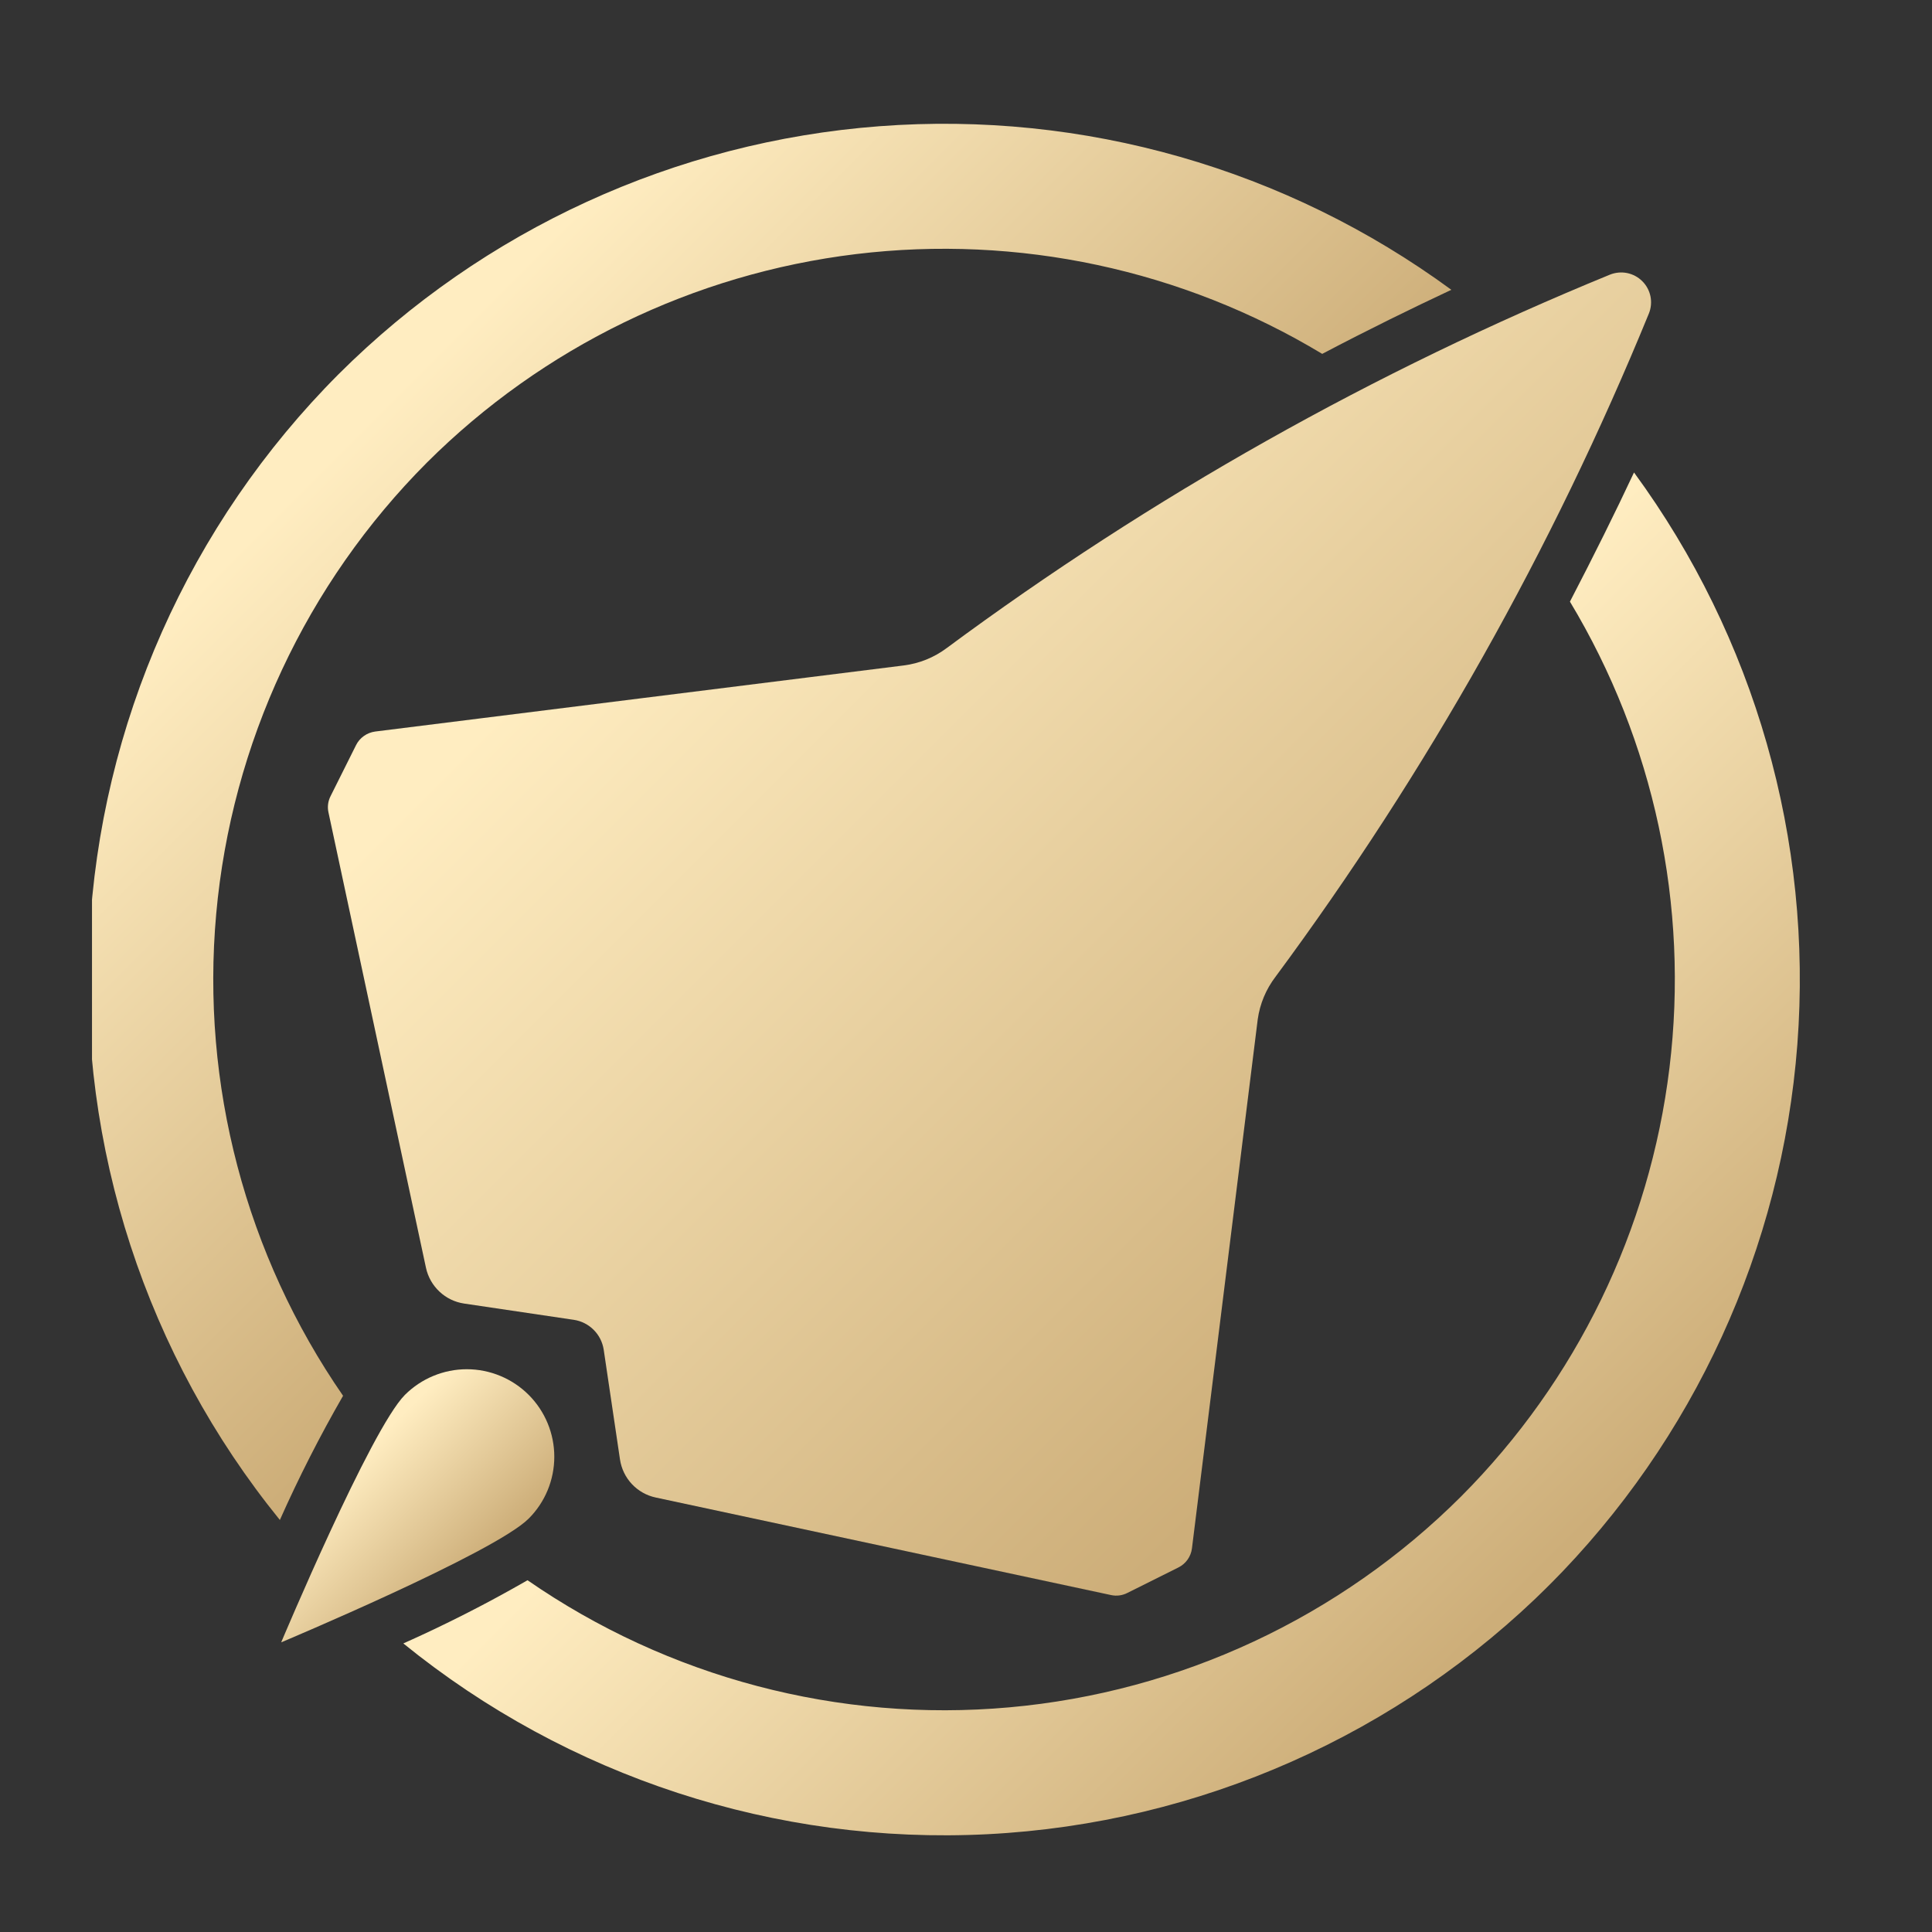 <svg width="42" height="42" viewBox="0 0 42 42" fill="none" xmlns="http://www.w3.org/2000/svg">
<rect x="0" y="0" width="42" height="42" fill="#333333" stroke="none"/>
<g clip-path="url(#clip0_16864_313656)">
<g clip-path="url(#clip1_16864_313656)">
<path d="M27.728 21.235C31.021 16.784 33.748 11.94 35.845 6.816C35.893 6.698 35.905 6.568 35.88 6.443C35.854 6.318 35.793 6.203 35.702 6.113C35.612 6.023 35.498 5.962 35.373 5.936C35.248 5.911 35.118 5.923 35 5.97C29.875 8.068 25.032 10.794 20.581 14.088C20.308 14.293 19.987 14.423 19.649 14.466L8.156 15.903C8.067 15.915 7.983 15.948 7.91 16C7.837 16.052 7.778 16.121 7.739 16.201L7.187 17.306C7.13 17.416 7.114 17.543 7.141 17.663L9.26 27.56C9.303 27.759 9.405 27.939 9.553 28.078C9.701 28.218 9.888 28.308 10.088 28.338L12.475 28.692C12.638 28.716 12.789 28.793 12.906 28.91C13.023 29.026 13.099 29.178 13.124 29.341L13.478 31.727C13.508 31.928 13.598 32.115 13.737 32.263C13.876 32.411 14.057 32.513 14.256 32.555L24.152 34.675C24.273 34.702 24.4 34.685 24.51 34.628L25.614 34.077C25.695 34.037 25.764 33.979 25.816 33.906C25.868 33.833 25.901 33.749 25.912 33.66L27.342 22.159C27.389 21.823 27.522 21.505 27.728 21.235Z" fill="url(#paint0_linear_16864_313656)"/>
<path d="M8.803 30.323C9.16 29.967 9.644 29.766 10.148 29.766C10.653 29.766 11.136 29.967 11.493 30.323C11.85 30.68 12.05 31.164 12.05 31.668C12.05 32.173 11.85 32.657 11.493 33.013C10.75 33.757 6.113 35.703 6.113 35.703C6.113 35.703 8.06 31.067 8.803 30.323Z" fill="url(#paint1_linear_16864_313656)"/>
<path d="M33.684 34.455C36.824 31.306 38.736 27.138 39.073 22.703C39.41 18.268 38.151 13.859 35.522 10.271C35.119 11.132 34.646 12.085 34.129 13.079C35.96 16.121 36.722 19.688 36.293 23.213C35.864 26.738 34.269 30.019 31.762 32.533C29.126 35.162 25.652 36.784 21.944 37.116C18.236 37.449 14.529 36.471 11.468 34.353C10.592 34.857 9.691 35.316 8.768 35.727C12.344 38.631 16.869 40.108 21.47 39.874C26.071 39.639 30.422 37.708 33.684 34.455Z" fill="url(#paint2_linear_16864_313656)"/>
<path d="M9.283 10.054C11.799 7.547 15.081 5.952 18.607 5.524C22.134 5.097 25.702 5.86 28.744 7.693C29.751 7.163 30.69 6.704 31.551 6.3C27.964 3.669 23.554 2.408 19.118 2.744C14.682 3.08 10.512 4.992 7.362 8.133C4.109 11.394 2.179 15.743 1.943 20.343C1.707 24.942 3.182 29.466 6.084 33.043C6.495 32.12 6.954 31.218 7.458 30.343C5.342 27.282 4.367 23.575 4.7 19.869C5.033 16.162 6.655 12.689 9.283 10.054Z" fill="url(#paint3_linear_16864_313656)"/>
</g>
</g>
<defs>
<linearGradient id="paint0_linear_16864_313656" x1="14.716" y1="9.184" x2="32.632" y2="27.1" gradientUnits="userSpaceOnUse">
<stop offset="0.068" stop-color="#FFEDC1"/>
<stop offset="0.981" stop-color="#CDAE79"/>
</linearGradient>
<linearGradient id="paint1_linear_16864_313656" x1="7.458" y1="31.668" x2="10.148" y2="34.358" gradientUnits="userSpaceOnUse">
<stop offset="0.068" stop-color="#FFEDC1"/>
<stop offset="0.981" stop-color="#CDAE79"/>
</linearGradient>
<linearGradient id="paint2_linear_16864_313656" x1="21.82" y1="22.674" x2="33.642" y2="34.496" gradientUnits="userSpaceOnUse">
<stop offset="0.068" stop-color="#FFEDC1"/>
<stop offset="0.981" stop-color="#CDAE79"/>
</linearGradient>
<linearGradient id="paint3_linear_16864_313656" x1="7.321" y1="8.174" x2="19.137" y2="19.99" gradientUnits="userSpaceOnUse">
<stop offset="0.068" stop-color="#FFEDC1"/>
<stop offset="0.981" stop-color="#CDAE79"/>
</linearGradient>
<clipPath id="clip0_16864_313656">
<rect width="38" height="38" fill="white" transform="translate(2 2)"/>
</clipPath>
<clipPath id="clip1_16864_313656">
<rect width="37.224" height="41.846" fill="white" transform="translate(22.542 -7.048) rotate(45)"/>
</clipPath>
</defs>
</svg>
